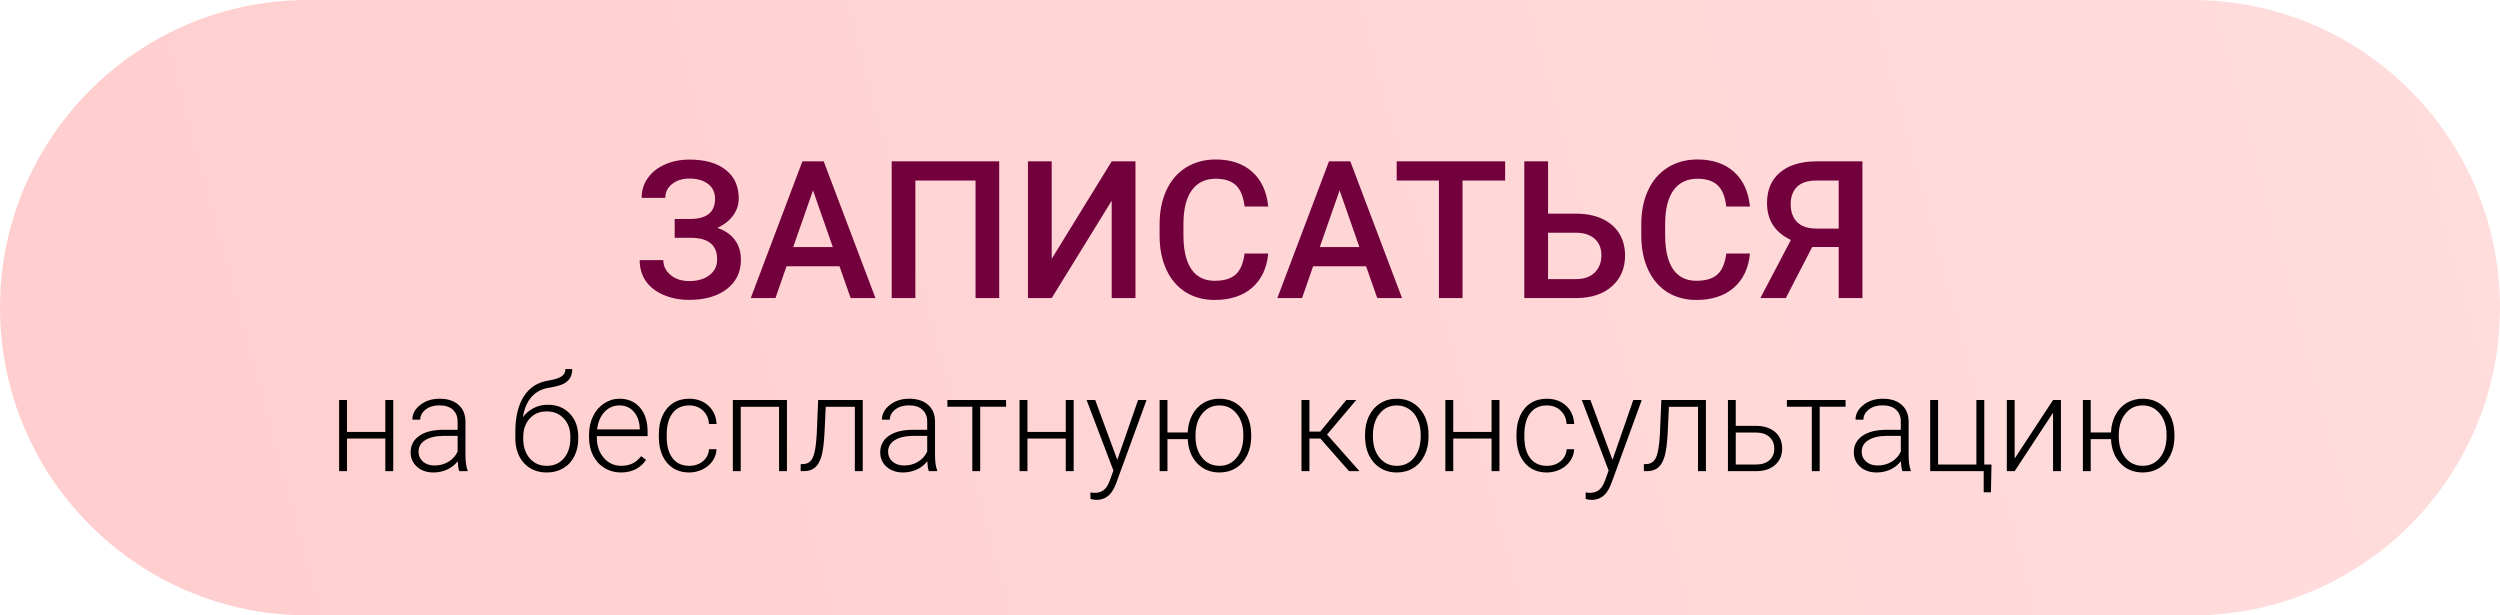 <?xml version="1.0" encoding="UTF-8"?> <svg xmlns="http://www.w3.org/2000/svg" width="260" height="64" viewBox="0 0 260 64" fill="none"> <g filter="url(#filter0_b)"> <path d="M0 32C0 14.327 14.327 0 32 0H228C245.673 0 260 14.327 260 32C260 49.673 245.673 64 228 64H32C14.327 64 0 49.673 0 32Z" fill="url(#paint0_linear)"></path> </g> <path d="M74.367 20.658C74.367 20.02 74.126 19.512 73.644 19.135C73.163 18.757 72.508 18.568 71.682 18.568C70.972 18.568 70.38 18.757 69.904 19.135C69.429 19.506 69.191 19.988 69.191 20.58H66.731C66.731 19.805 66.945 19.115 67.375 18.51C67.805 17.904 68.4 17.436 69.162 17.104C69.924 16.765 70.764 16.596 71.682 16.596C73.309 16.596 74.572 16.951 75.471 17.66C76.376 18.37 76.828 19.363 76.828 20.639C76.828 21.283 76.633 21.876 76.242 22.416C75.852 22.956 75.305 23.383 74.602 23.695C75.396 23.969 76.001 24.385 76.418 24.945C76.841 25.499 77.053 26.189 77.053 27.016C77.053 28.292 76.564 29.307 75.588 30.062C74.611 30.811 73.309 31.186 71.682 31.186C70.679 31.186 69.771 31.006 68.957 30.648C68.15 30.29 67.541 29.802 67.131 29.184C66.727 28.565 66.525 27.855 66.525 27.055H68.986C68.986 27.667 69.24 28.184 69.748 28.607C70.256 29.024 70.9 29.232 71.682 29.232C72.554 29.232 73.254 29.027 73.781 28.617C74.315 28.207 74.582 27.673 74.582 27.016C74.582 26.215 74.348 25.635 73.879 25.277C73.417 24.913 72.736 24.73 71.838 24.73H70.168V22.777H71.75C73.495 22.777 74.367 22.071 74.367 20.658ZM87.307 27.689H81.799L80.647 31H78.078L83.449 16.781H85.666L91.047 31H88.469L87.307 27.689ZM82.492 25.697H86.613L84.553 19.799L82.492 25.697ZM103.918 31H101.457V18.773H95.197V31H92.736V16.781H103.918V31ZM115.617 16.781H118.088V31H115.617V20.873L109.377 31H106.906V16.781H109.377V26.918L115.617 16.781ZM131.896 26.371C131.753 27.888 131.193 29.073 130.217 29.926C129.24 30.772 127.941 31.195 126.32 31.195C125.188 31.195 124.188 30.928 123.322 30.395C122.463 29.854 121.799 29.089 121.33 28.1C120.861 27.11 120.617 25.961 120.598 24.652V23.324C120.598 21.983 120.835 20.801 121.311 19.779C121.786 18.757 122.466 17.969 123.352 17.416C124.243 16.863 125.272 16.586 126.438 16.586C128.007 16.586 129.27 17.012 130.227 17.865C131.184 18.718 131.74 19.922 131.896 21.479H129.436C129.318 20.456 129.019 19.721 128.537 19.271C128.062 18.816 127.362 18.588 126.438 18.588C125.363 18.588 124.536 18.982 123.957 19.77C123.384 20.551 123.091 21.7 123.078 23.217V24.477C123.078 26.013 123.352 27.185 123.898 27.992C124.452 28.799 125.259 29.203 126.32 29.203C127.29 29.203 128.02 28.985 128.508 28.549C128.996 28.113 129.305 27.387 129.436 26.371H131.896ZM142.072 27.689H136.564L135.412 31H132.844L138.215 16.781H140.432L145.812 31H143.234L142.072 27.689ZM137.258 25.697H141.379L139.318 19.799L137.258 25.697ZM156.535 18.773H152.102V31H149.65V18.773H145.256V16.781H156.535V18.773ZM160.998 22.221H163.908C164.95 22.221 165.858 22.4 166.633 22.758C167.408 23.116 167.997 23.624 168.4 24.281C168.804 24.939 169.006 25.701 169.006 26.566C169.006 27.895 168.553 28.962 167.648 29.77C166.75 30.577 165.523 30.987 163.967 31H158.527V16.781H160.998V22.221ZM160.998 24.203V29.027H163.898C164.732 29.027 165.38 28.803 165.842 28.354C166.311 27.898 166.545 27.296 166.545 26.547C166.545 25.831 166.317 25.264 165.861 24.848C165.406 24.431 164.774 24.216 163.967 24.203H160.998ZM181.994 26.371C181.851 27.888 181.291 29.073 180.314 29.926C179.338 30.772 178.039 31.195 176.418 31.195C175.285 31.195 174.286 30.928 173.42 30.395C172.561 29.854 171.896 29.089 171.428 28.1C170.959 27.11 170.715 25.961 170.695 24.652V23.324C170.695 21.983 170.933 20.801 171.408 19.779C171.883 18.757 172.564 17.969 173.449 17.416C174.341 16.863 175.37 16.586 176.535 16.586C178.104 16.586 179.367 17.012 180.324 17.865C181.281 18.718 181.838 19.922 181.994 21.479H179.533C179.416 20.456 179.117 19.721 178.635 19.271C178.16 18.816 177.46 18.588 176.535 18.588C175.461 18.588 174.634 18.982 174.055 19.77C173.482 20.551 173.189 21.7 173.176 23.217V24.477C173.176 26.013 173.449 27.185 173.996 27.992C174.549 28.799 175.357 29.203 176.418 29.203C177.388 29.203 178.117 28.985 178.605 28.549C179.094 28.113 179.403 27.387 179.533 26.371H181.994ZM191.223 31V25.688H188.469L185.725 31H183.078L186.252 24.955C184.598 24.174 183.771 22.895 183.771 21.117C183.771 19.756 184.217 18.699 185.109 17.943C186.008 17.182 187.258 16.794 188.859 16.781H193.693V31H191.223ZM186.232 21.225C186.232 22.025 186.457 22.65 186.906 23.1C187.355 23.549 188.029 23.773 188.928 23.773H191.223V18.773H188.928C188.016 18.773 187.339 18.991 186.896 19.428C186.454 19.864 186.232 20.463 186.232 21.225Z" fill="#72003D"></path> <path d="M40.895 49H40.074V45.609H36.089V49H35.269V41.603H36.089V44.919H40.074V41.603H40.895V49ZM47.758 49C47.676 48.768 47.623 48.423 47.601 47.968C47.313 48.342 46.947 48.631 46.5 48.836C46.058 49.036 45.589 49.137 45.092 49.137C44.381 49.137 43.804 48.938 43.362 48.542C42.925 48.145 42.706 47.644 42.706 47.038C42.706 46.318 43.005 45.748 43.602 45.329C44.203 44.91 45.039 44.7 46.11 44.7H47.594V43.859C47.594 43.331 47.43 42.916 47.102 42.615C46.778 42.31 46.304 42.157 45.68 42.157C45.11 42.157 44.638 42.303 44.265 42.595C43.891 42.886 43.704 43.237 43.704 43.648L42.884 43.641C42.884 43.053 43.157 42.545 43.704 42.116C44.251 41.683 44.923 41.467 45.721 41.467C46.546 41.467 47.195 41.674 47.669 42.089C48.148 42.499 48.394 43.073 48.407 43.812V47.312C48.407 48.027 48.482 48.562 48.633 48.918V49H47.758ZM45.188 48.412C45.734 48.412 46.222 48.28 46.65 48.016C47.083 47.751 47.398 47.398 47.594 46.956V45.329H46.131C45.315 45.338 44.677 45.489 44.217 45.78C43.757 46.067 43.526 46.464 43.526 46.97C43.526 47.384 43.679 47.728 43.984 48.002C44.294 48.275 44.695 48.412 45.188 48.412ZM56.98 42.096C57.918 42.096 58.679 42.403 59.263 43.019C59.846 43.629 60.138 44.44 60.138 45.452V45.63C60.138 46.3 60.003 46.904 59.734 47.441C59.47 47.975 59.087 48.392 58.586 48.692C58.089 48.989 57.517 49.137 56.87 49.137C55.895 49.137 55.104 48.813 54.498 48.166C53.897 47.514 53.596 46.646 53.596 45.562V44.905C53.596 43.374 53.887 42.15 54.471 41.234C55.054 40.318 55.883 39.772 56.959 39.594C57.638 39.484 58.114 39.336 58.388 39.149C58.666 38.963 58.805 38.707 58.805 38.384H59.509C59.509 38.767 59.429 39.083 59.27 39.334C59.11 39.585 58.871 39.787 58.552 39.942C58.233 40.093 57.745 40.22 57.089 40.325C56.337 40.444 55.731 40.765 55.27 41.289C54.815 41.809 54.519 42.506 54.382 43.381C54.673 42.998 55.038 42.688 55.476 42.451C55.918 42.214 56.419 42.096 56.98 42.096ZM54.416 45.459V45.63C54.416 46.464 54.642 47.143 55.093 47.667C55.544 48.187 56.136 48.446 56.87 48.446C57.608 48.446 58.201 48.184 58.648 47.66C59.094 47.132 59.317 46.439 59.317 45.582V45.404C59.317 44.634 59.09 44.005 58.634 43.518C58.183 43.03 57.59 42.786 56.856 42.786C56.123 42.786 55.533 43.035 55.086 43.531C54.639 44.023 54.416 44.666 54.416 45.459ZM64.574 49.137C63.945 49.137 63.376 48.982 62.865 48.672C62.359 48.362 61.965 47.931 61.683 47.38C61.4 46.824 61.259 46.202 61.259 45.514V45.22C61.259 44.509 61.395 43.868 61.669 43.299C61.947 42.729 62.332 42.283 62.824 41.959C63.316 41.631 63.85 41.467 64.424 41.467C65.322 41.467 66.033 41.774 66.557 42.39C67.085 43 67.35 43.837 67.35 44.898V45.356H62.072V45.514C62.072 46.352 62.312 47.052 62.79 47.612C63.273 48.168 63.879 48.446 64.608 48.446C65.046 48.446 65.431 48.367 65.764 48.207C66.101 48.047 66.406 47.792 66.68 47.441L67.192 47.831C66.591 48.702 65.718 49.137 64.574 49.137ZM64.424 42.164C63.809 42.164 63.289 42.39 62.865 42.841C62.446 43.292 62.191 43.898 62.1 44.659H66.536V44.57C66.513 43.859 66.311 43.281 65.928 42.834C65.545 42.387 65.044 42.164 64.424 42.164ZM71.677 48.446C72.246 48.446 72.723 48.287 73.106 47.968C73.493 47.644 73.703 47.227 73.734 46.717H74.52C74.498 47.168 74.356 47.58 74.097 47.954C73.837 48.323 73.491 48.613 73.058 48.822C72.629 49.032 72.169 49.137 71.677 49.137C70.706 49.137 69.936 48.8 69.366 48.125C68.801 47.45 68.519 46.544 68.519 45.404V45.158C68.519 44.429 68.646 43.784 68.901 43.224C69.157 42.663 69.521 42.23 69.995 41.925C70.474 41.62 71.032 41.467 71.67 41.467C72.481 41.467 73.149 41.708 73.673 42.191C74.201 42.675 74.484 43.31 74.52 44.099H73.734C73.698 43.52 73.488 43.053 73.106 42.697C72.727 42.342 72.249 42.164 71.67 42.164C70.932 42.164 70.357 42.431 69.947 42.964C69.542 43.497 69.339 44.245 69.339 45.206V45.445C69.339 46.389 69.542 47.125 69.947 47.653C70.357 48.182 70.934 48.446 71.677 48.446ZM81.842 49H81.022V42.308H77.036V49H76.216V41.603H81.842V49ZM89.724 41.603V49H88.903V42.308H85.875L85.745 45.076C85.69 46.102 85.588 46.885 85.438 47.428C85.287 47.965 85.064 48.362 84.768 48.617C84.471 48.872 84.077 49 83.585 49H83.27V48.275L83.523 48.262C83.993 48.253 84.33 48.025 84.535 47.578C84.74 47.132 84.875 46.334 84.939 45.185L85.089 41.603H89.724ZM96.594 49C96.512 48.768 96.459 48.423 96.436 47.968C96.149 48.342 95.783 48.631 95.336 48.836C94.894 49.036 94.424 49.137 93.928 49.137C93.217 49.137 92.64 48.938 92.198 48.542C91.761 48.145 91.542 47.644 91.542 47.038C91.542 46.318 91.841 45.748 92.438 45.329C93.039 44.91 93.875 44.7 94.946 44.7H96.43V43.859C96.43 43.331 96.266 42.916 95.938 42.615C95.614 42.31 95.14 42.157 94.516 42.157C93.946 42.157 93.474 42.303 93.101 42.595C92.727 42.886 92.54 43.237 92.54 43.648L91.72 43.641C91.72 43.053 91.993 42.545 92.54 42.116C93.087 41.683 93.759 41.467 94.557 41.467C95.382 41.467 96.031 41.674 96.505 42.089C96.983 42.499 97.23 43.073 97.243 43.812V47.312C97.243 48.027 97.318 48.562 97.469 48.918V49H96.594ZM94.023 48.412C94.57 48.412 95.058 48.28 95.486 48.016C95.919 47.751 96.234 47.398 96.43 46.956V45.329H94.967C94.151 45.338 93.513 45.489 93.053 45.78C92.592 46.067 92.362 46.464 92.362 46.97C92.362 47.384 92.515 47.728 92.82 48.002C93.13 48.275 93.531 48.412 94.023 48.412ZM104.633 42.301H101.939V49H101.119V42.301H98.528V41.603H104.633V42.301ZM111.66 49H110.84V45.609H106.854V49H106.034V41.603H106.854V44.919H110.84V41.603H111.66V49ZM116.199 47.824L118.359 41.603H119.241L116.083 50.258L115.919 50.641C115.513 51.538 114.887 51.987 114.039 51.987C113.843 51.987 113.633 51.955 113.41 51.892L113.403 51.215L113.827 51.256C114.228 51.256 114.552 51.156 114.798 50.955C115.049 50.759 115.26 50.42 115.434 49.937L115.796 48.938L113.007 41.603H113.902L116.199 47.824ZM121.415 44.974H123.527C123.55 44.299 123.705 43.693 123.992 43.155C124.279 42.613 124.669 42.196 125.161 41.904C125.653 41.613 126.205 41.467 126.815 41.467C127.795 41.467 128.59 41.813 129.201 42.506C129.816 43.199 130.124 44.115 130.124 45.254V45.418C130.124 46.129 129.985 46.772 129.707 47.346C129.429 47.92 129.039 48.362 128.538 48.672C128.037 48.982 127.467 49.137 126.829 49.137C125.886 49.137 125.111 48.818 124.505 48.18C123.899 47.537 123.573 46.701 123.527 45.671H121.415V49H120.602V41.603H121.415V44.974ZM124.334 45.418C124.334 46.302 124.562 47.029 125.018 47.599C125.478 48.164 126.082 48.446 126.829 48.446C127.563 48.446 128.158 48.164 128.613 47.599C129.074 47.029 129.304 46.279 129.304 45.35V45.192C129.304 44.317 129.074 43.595 128.613 43.025C128.153 42.451 127.554 42.164 126.815 42.164C126.082 42.164 125.485 42.451 125.024 43.025C124.564 43.595 124.334 44.342 124.334 45.268V45.418ZM137.315 45.609H136.181V49H135.354V41.603H136.181V44.885H137.302L140.016 41.603H141.048L138.013 45.192L141.383 49H140.303L137.315 45.609ZM141.964 45.192C141.964 44.481 142.101 43.841 142.374 43.272C142.652 42.702 143.042 42.26 143.543 41.945C144.049 41.626 144.621 41.467 145.259 41.467C146.243 41.467 147.041 41.813 147.651 42.506C148.262 43.194 148.567 44.108 148.567 45.247V45.418C148.567 46.133 148.428 46.778 148.15 47.352C147.877 47.922 147.49 48.362 146.988 48.672C146.487 48.982 145.915 49.137 145.272 49.137C144.293 49.137 143.495 48.793 142.88 48.105C142.269 47.412 141.964 46.496 141.964 45.356V45.192ZM142.784 45.418C142.784 46.302 143.012 47.029 143.468 47.599C143.928 48.164 144.53 48.446 145.272 48.446C146.011 48.446 146.608 48.164 147.063 47.599C147.524 47.029 147.754 46.279 147.754 45.35V45.192C147.754 44.627 147.649 44.11 147.439 43.641C147.23 43.171 146.936 42.809 146.558 42.554C146.179 42.294 145.746 42.164 145.259 42.164C144.53 42.164 143.935 42.451 143.475 43.025C143.014 43.595 142.784 44.342 142.784 45.268V45.418ZM155.943 49H155.123V45.609H151.138V49H150.317V41.603H151.138V44.919H155.123V41.603H155.943V49ZM160.872 48.446C161.442 48.446 161.918 48.287 162.301 47.968C162.688 47.644 162.898 47.227 162.93 46.717H163.716C163.693 47.168 163.552 47.58 163.292 47.954C163.032 48.323 162.686 48.613 162.253 48.822C161.825 49.032 161.364 49.137 160.872 49.137C159.901 49.137 159.131 48.8 158.562 48.125C157.996 47.45 157.714 46.544 157.714 45.404V45.158C157.714 44.429 157.841 43.784 158.097 43.224C158.352 42.663 158.716 42.23 159.19 41.925C159.669 41.62 160.227 41.467 160.865 41.467C161.676 41.467 162.344 41.708 162.868 42.191C163.397 42.675 163.679 43.31 163.716 44.099H162.93C162.893 43.52 162.684 43.053 162.301 42.697C161.923 42.342 161.444 42.164 160.865 42.164C160.127 42.164 159.553 42.431 159.143 42.964C158.737 43.497 158.534 44.245 158.534 45.206V45.445C158.534 46.389 158.737 47.125 159.143 47.653C159.553 48.182 160.129 48.446 160.872 48.446ZM167.701 47.824L169.861 41.603H170.743L167.585 50.258L167.421 50.641C167.015 51.538 166.389 51.987 165.541 51.987C165.345 51.987 165.135 51.955 164.912 51.892L164.905 51.215L165.329 51.256C165.73 51.256 166.054 51.156 166.3 50.955C166.55 50.759 166.762 50.42 166.936 49.937L167.298 48.938L164.509 41.603H165.404L167.701 47.824ZM177.415 41.603V49H176.595V42.308H173.566L173.437 45.076C173.382 46.102 173.279 46.885 173.129 47.428C172.979 47.965 172.755 48.362 172.459 48.617C172.163 48.872 171.769 49 171.276 49H170.962V48.275L171.215 48.262C171.684 48.253 172.021 48.025 172.227 47.578C172.432 47.132 172.566 46.334 172.63 45.185L172.78 41.603H177.415ZM180.519 44.29H182.651C183.198 44.29 183.677 44.39 184.087 44.591C184.502 44.787 184.814 45.06 185.023 45.411C185.238 45.762 185.345 46.17 185.345 46.635C185.345 47.35 185.099 47.925 184.606 48.357C184.119 48.786 183.458 49 182.624 49H179.705V41.603H180.519V44.29ZM180.519 44.987V48.31H182.638C183.226 48.31 183.686 48.161 184.019 47.865C184.356 47.569 184.524 47.163 184.524 46.648C184.524 46.156 184.36 45.76 184.032 45.459C183.709 45.154 183.264 44.996 182.699 44.987H180.519ZM191.941 42.301H189.248V49H188.428V42.301H185.837V41.603H191.941V42.301ZM197.848 49C197.766 48.768 197.713 48.423 197.69 47.968C197.403 48.342 197.036 48.631 196.59 48.836C196.148 49.036 195.678 49.137 195.182 49.137C194.471 49.137 193.894 48.938 193.452 48.542C193.015 48.145 192.796 47.644 192.796 47.038C192.796 46.318 193.094 45.748 193.691 45.329C194.293 44.91 195.129 44.7 196.2 44.7H197.684V43.859C197.684 43.331 197.52 42.916 197.191 42.615C196.868 42.31 196.394 42.157 195.77 42.157C195.2 42.157 194.728 42.303 194.354 42.595C193.981 42.886 193.794 43.237 193.794 43.648L192.974 43.641C192.974 43.053 193.247 42.545 193.794 42.116C194.341 41.683 195.013 41.467 195.811 41.467C196.635 41.467 197.285 41.674 197.759 42.089C198.237 42.499 198.483 43.073 198.497 43.812V47.312C198.497 48.027 198.572 48.562 198.723 48.918V49H197.848ZM195.277 48.412C195.824 48.412 196.312 48.28 196.74 48.016C197.173 47.751 197.488 47.398 197.684 46.956V45.329H196.221C195.405 45.338 194.767 45.489 194.307 45.78C193.846 46.067 193.616 46.464 193.616 46.97C193.616 47.384 193.769 47.728 194.074 48.002C194.384 48.275 194.785 48.412 195.277 48.412ZM200.739 41.603H201.56V48.31H205.545V41.603H206.365V48.31H207.117L207.056 51.194H206.304V49H200.739V41.603ZM213.516 41.603H214.336V49H213.516V42.923L209.523 49H208.71V41.603H209.523V47.688L213.516 41.603ZM217.433 44.974H219.545C219.568 44.299 219.723 43.693 220.01 43.155C220.297 42.613 220.687 42.196 221.179 41.904C221.671 41.613 222.222 41.467 222.833 41.467C223.813 41.467 224.608 41.813 225.219 42.506C225.834 43.199 226.142 44.115 226.142 45.254V45.418C226.142 46.129 226.003 46.772 225.725 47.346C225.447 47.92 225.057 48.362 224.556 48.672C224.054 48.982 223.485 49.137 222.847 49.137C221.903 49.137 221.129 48.818 220.522 48.18C219.916 47.537 219.59 46.701 219.545 45.671H217.433V49H216.619V41.603H217.433V44.974ZM220.352 45.418C220.352 46.302 220.579 47.029 221.035 47.599C221.495 48.164 222.099 48.446 222.847 48.446C223.58 48.446 224.175 48.164 224.631 47.599C225.091 47.029 225.321 46.279 225.321 45.35V45.192C225.321 44.317 225.091 43.595 224.631 43.025C224.171 42.451 223.571 42.164 222.833 42.164C222.099 42.164 221.502 42.451 221.042 43.025C220.582 43.595 220.352 44.342 220.352 45.268V45.418Z" fill="black"></path> <defs> <filter id="filter0_b" x="-4" y="-4" width="268" height="72" filterUnits="userSpaceOnUse" color-interpolation-filters="sRGB"> <feFlood flood-opacity="0" result="BackgroundImageFix"></feFlood> <feGaussianBlur in="BackgroundImage" stdDeviation="2"></feGaussianBlur> <feComposite in2="SourceAlpha" operator="in" result="effect1_backgroundBlur"></feComposite> <feBlend mode="normal" in="SourceGraphic" in2="effect1_backgroundBlur" result="shape"></feBlend> </filter> <linearGradient id="paint0_linear" x1="24.5" y1="64" x2="257.5" y2="1.5" gradientUnits="userSpaceOnUse"> <stop stop-color="#FFCFCF"></stop> <stop offset="1" stop-color="#FFDDDD"></stop> </linearGradient> </defs> </svg> 